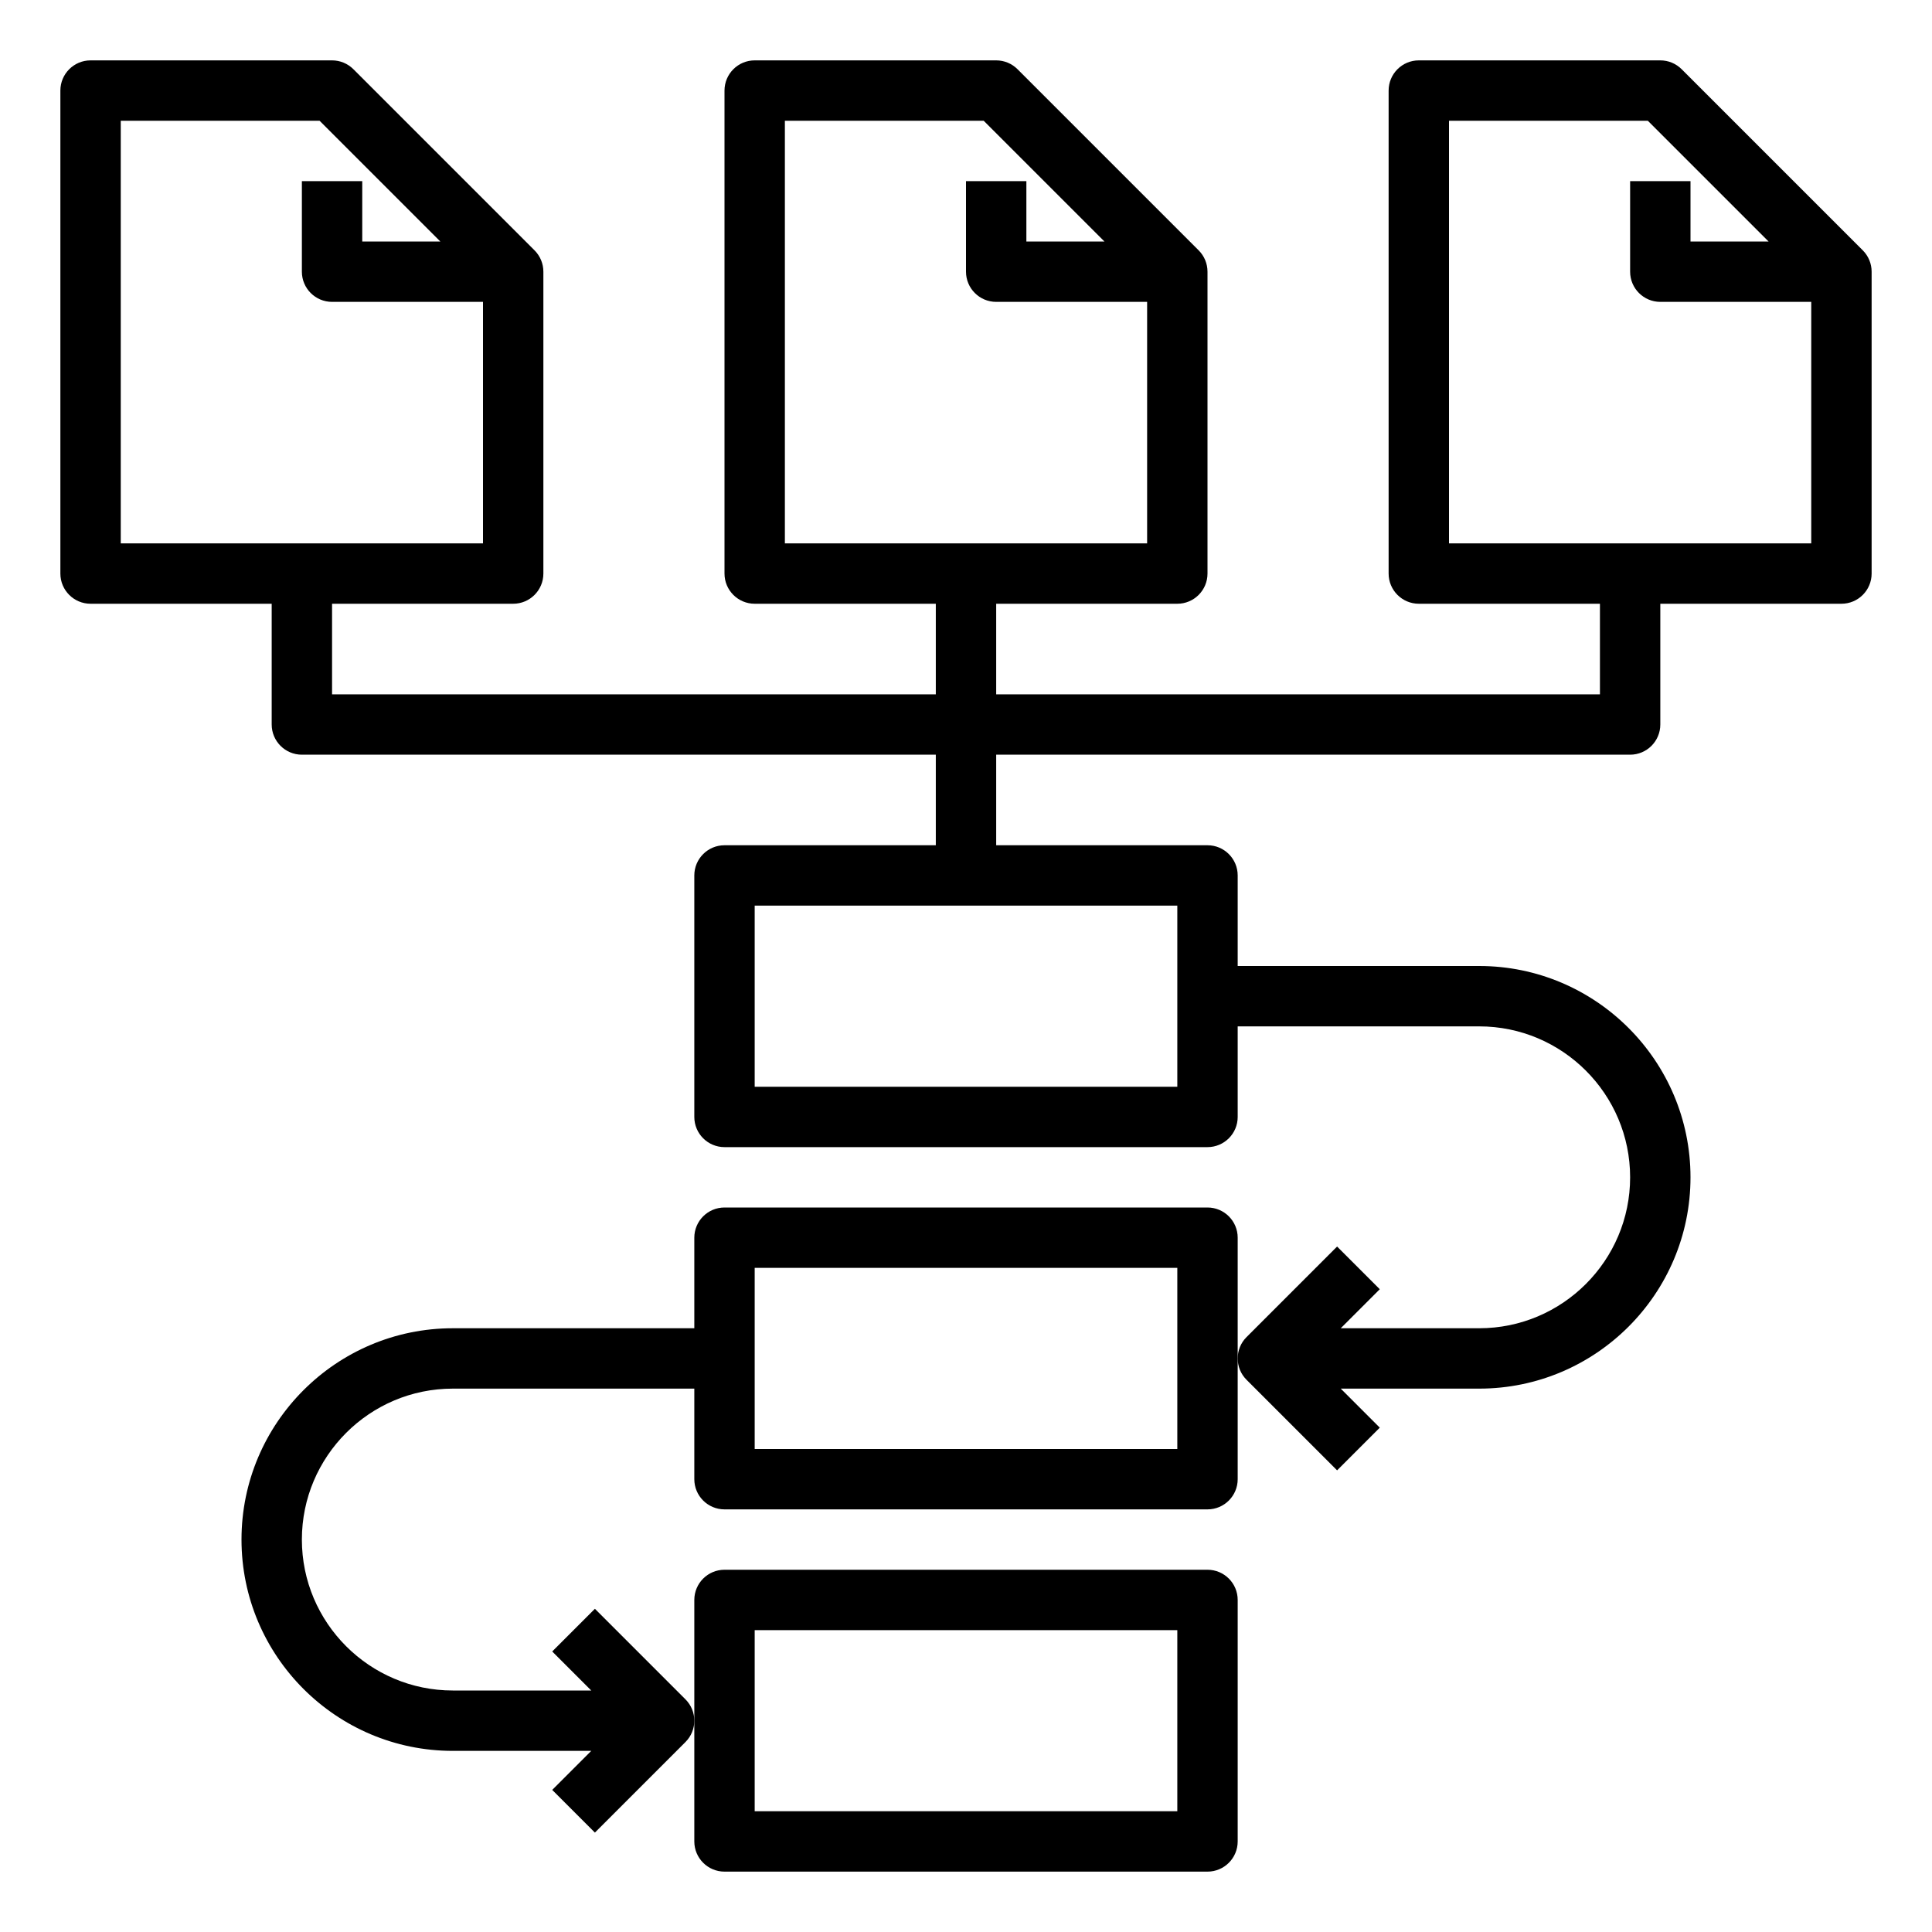 <svg id="Layer_1_1_" enable-background="new 0 0 64 64" height="512" viewBox="0 0 64 64" width="512" xmlns="http://www.w3.org/2000/svg"><path d="m55.707 2.293c-.188-.188-.442-.293-.707-.293h-8c-.552 0-1 .448-1 1v16c0 .552.448 1 1 1h6v3h-20v-3h6c.552 0 1-.448 1-1v-10c0-.265-.105-.52-.293-.707l-6-6c-.188-.188-.442-.293-.707-.293h-8c-.552 0-1 .448-1 1v16c0 .552.448 1 1 1h6v3h-20v-3h6c.552 0 1-.448 1-1v-10c0-.265-.105-.52-.293-.707l-6-6c-.188-.188-.442-.293-.707-.293h-8c-.552 0-1 .448-1 1v16c0 .552.448 1 1 1h6v4c0 .552.448 1 1 1h21v3h-7c-.552 0-1 .448-1 1v8c0 .552.448 1 1 1h16c.552 0 1-.448 1-1v-3h8c2.757 0 5 2.243 5 5s-2.243 5-5 5h-4.586l1.293-1.293-1.414-1.414-3 3c-.195.195-.293.451-.293.707s.098.512.293.707l3 3 1.414-1.414-1.293-1.293h4.586c3.86 0 7-3.14 7-7s-3.14-7-7-7h-8v-3c0-.552-.448-1-1-1h-7v-3h21c.552 0 1-.448 1-1v-4h6c.552 0 1-.448 1-1v-10c0-.265-.105-.52-.293-.707zm-29.707 1.707h6.586l4 4h-2.586v-2h-2v3c0 .552.448 1 1 1h5v8h-12zm-22 0h6.586l4 4h-2.586v-2h-2v3c0 .552.448 1 1 1h5v8h-12zm35 32h-14v-6h14zm9-18v-14h6.586l4 4h-2.586v-2h-2v3c0 .552.448 1 1 1h5v8z"/><path d="m40 40h-16c-.552 0-1 .448-1 1v3h-8c-3.86 0-7 3.14-7 7s3.14 7 7 7h4.586l-1.293 1.293 1.414 1.414 3-3c.195-.195.293-.451.293-.707s-.098-.512-.293-.707l-3-3-1.414 1.414 1.293 1.293h-4.586c-2.757 0-5-2.243-5-5s2.243-5 5-5h8v3c0 .552.448 1 1 1h16c.552 0 1-.448 1-1v-4-4c0-.552-.448-1-1-1zm-1 8h-14v-6h14z"/><path d="m24 62h16c.552 0 1-.448 1-1v-8c0-.552-.448-1-1-1h-16c-.552 0-1 .448-1 1v4 4c0 .552.448 1 1 1zm1-8h14v6h-14z"/></svg>